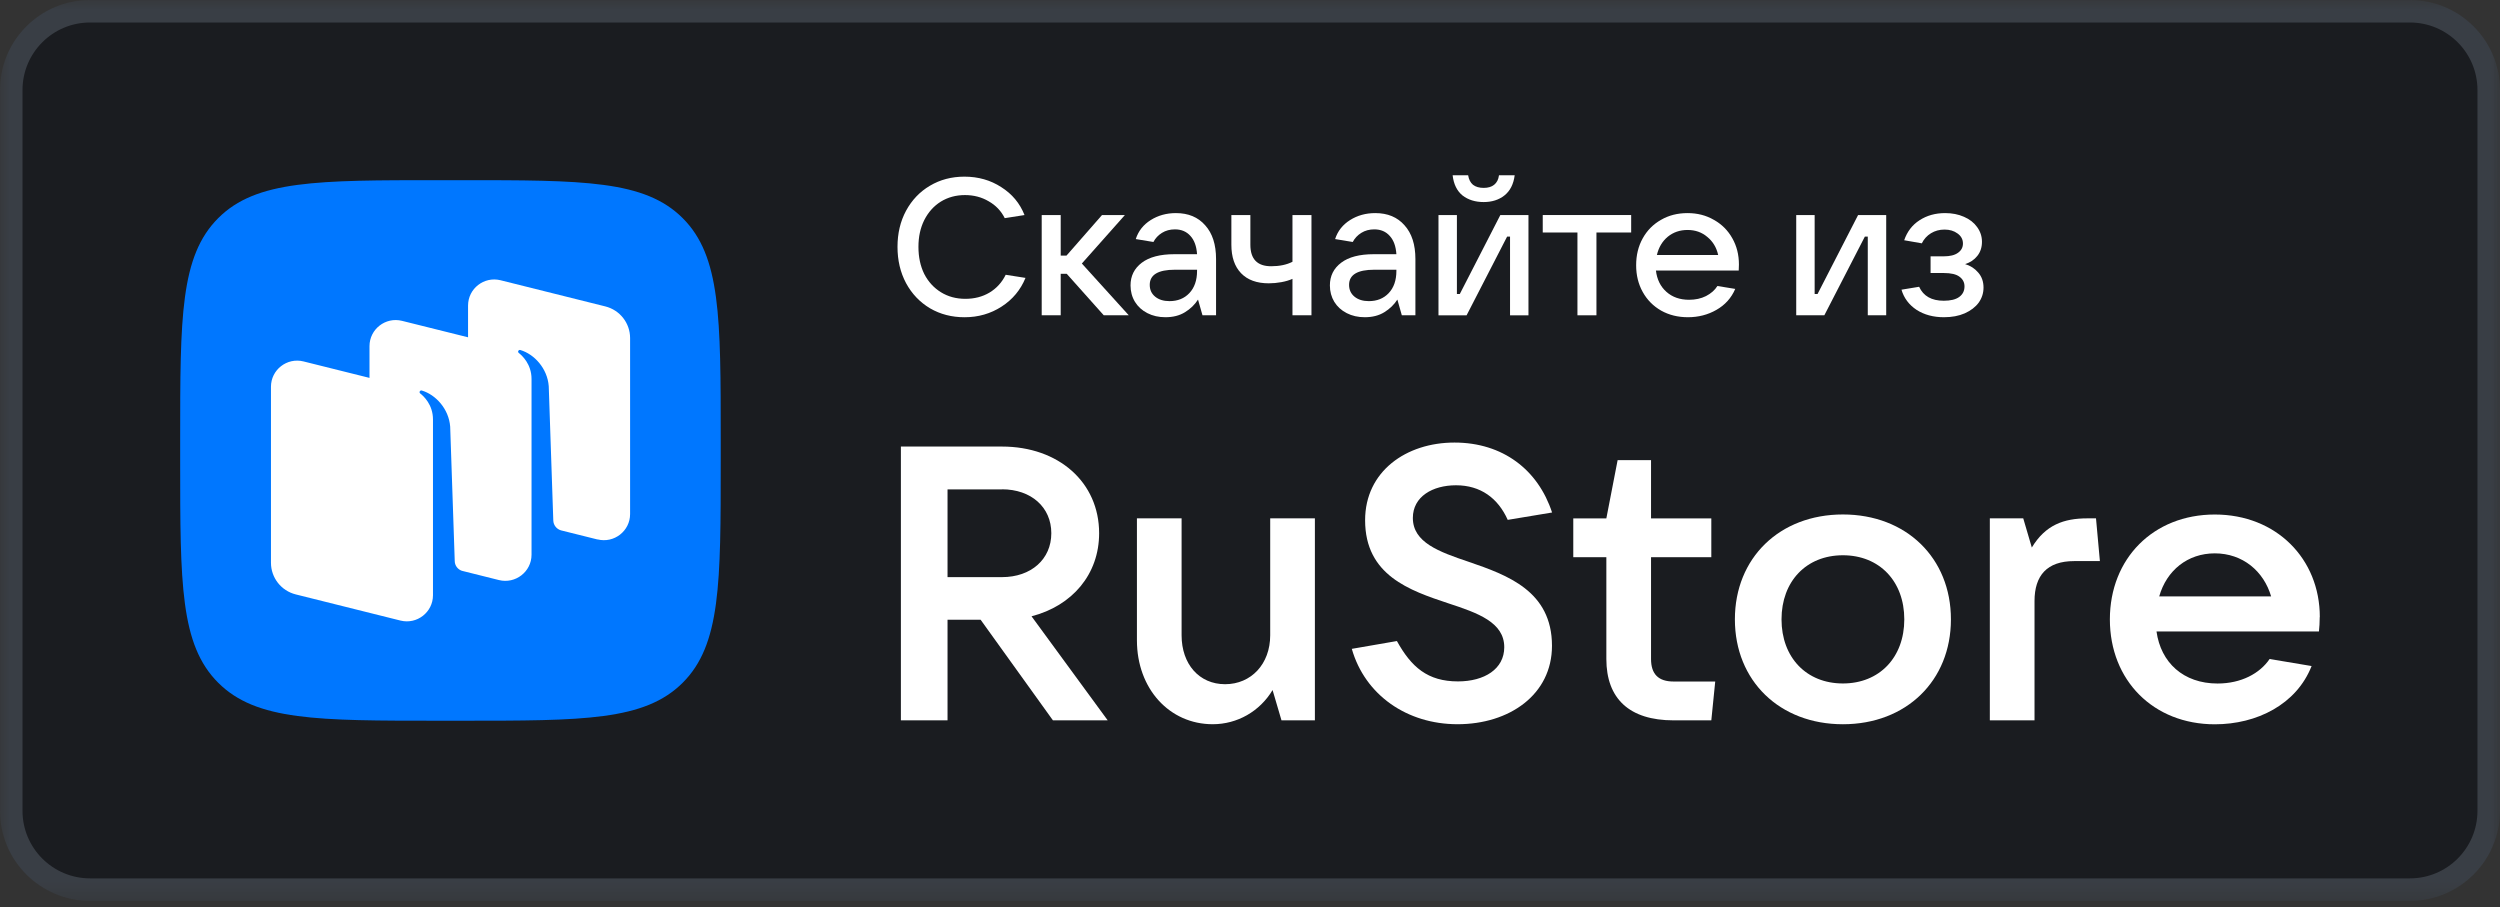 <svg width="135" height="49" viewBox="0 0 135 49" fill="none" xmlns="http://www.w3.org/2000/svg">
<rect x="0" y="0" width="135" height="49" fill="#333333" stroke="none"/>
<g clip-path="url(#clip0_3752_5769)">
<mask id="mask0_3752_5769" style="mask-type:luminance" maskUnits="userSpaceOnUse" x="0" y="0" width="135" height="49">
<path d="M135 0H0V48.649H135V0Z" fill="white"/>
</mask>
<g mask="url(#mask0_3752_5769)">
<path d="M130.134 0.607H4.864C2.513 0.607 0.607 2.513 0.607 4.864V43.783C0.607 46.134 2.513 48.04 4.864 48.04H130.134C132.485 48.04 134.391 46.134 134.391 43.783V4.864C134.391 2.513 132.485 0.607 130.134 0.607Z" fill="#1A1C20" stroke="#393E45" stroke-width="1.216"/>
<path d="M55.7 33.281C57.902 32.713 59.353 31.014 59.353 28.794C59.353 26.047 57.169 24.114 54.106 24.114H48.648V38.899H51.167V33.464H52.952L56.858 38.899H59.816L55.7 33.276V33.281ZM54.106 26.422C55.681 26.422 56.771 27.388 56.771 28.794C56.771 30.199 55.681 31.165 54.106 31.165H51.167V26.427H54.106V26.422Z" fill="white"/>
<path d="M65.487 39.108C66.81 39.108 68.028 38.417 68.719 37.263L69.2 38.898H71.004V27.991H68.591V34.305C68.591 35.858 67.561 36.947 66.155 36.947C64.75 36.947 63.806 35.858 63.806 34.305V27.991H61.394V34.575C61.394 37.199 63.156 39.108 65.487 39.108Z" fill="white"/>
<path d="M78.707 39.108C81.5 39.108 83.807 37.515 83.807 34.873C83.807 31.915 81.394 31.054 79.316 30.34C77.699 29.795 76.294 29.291 76.294 27.968C76.294 26.814 77.365 26.205 78.624 26.205C79.948 26.205 80.891 26.896 81.417 28.073L83.812 27.675C83.056 25.367 81.147 23.898 78.542 23.898C75.937 23.898 73.716 25.45 73.716 28.092C73.716 31.072 76.129 31.887 78.208 32.579C79.801 33.101 81.23 33.604 81.23 34.95C81.23 36.127 80.158 36.796 78.73 36.796C77.091 36.796 76.211 36.022 75.433 34.616L72.997 35.038C73.711 37.533 75.978 39.108 78.707 39.108Z" fill="white"/>
<path d="M90.374 36.802C89.554 36.802 89.156 36.403 89.156 35.584V30.089H92.411V27.992H89.156V24.847H87.352L86.743 27.992H84.957V30.089H86.743V35.584C86.743 37.722 87.979 38.899 90.374 38.899H92.411L92.622 36.802H90.374Z" fill="white"/>
<path d="M99.517 39.109C102.937 39.109 105.35 36.76 105.35 33.445C105.35 30.13 102.937 27.781 99.517 27.781C96.097 27.781 93.684 30.13 93.684 33.445C93.684 36.76 96.097 39.109 99.517 39.109ZM99.517 36.907C97.543 36.907 96.202 35.501 96.202 33.445C96.202 31.389 97.543 29.984 99.517 29.984C101.49 29.984 102.832 31.389 102.832 33.445C102.832 35.501 101.49 36.907 99.517 36.907Z" fill="white"/>
<path d="M109.864 38.898V32.46C109.864 31.077 110.537 30.299 112.007 30.299H113.394L113.184 27.991H112.721C111.439 27.991 110.455 28.348 109.718 29.566L109.255 27.991H107.451V38.898H109.864Z" fill="white"/>
<path d="M125.27 33.32C125.27 30.174 122.921 27.784 119.601 27.784C116.282 27.784 113.933 30.156 113.933 33.448C113.933 36.74 116.282 39.112 119.601 39.112C121.868 39.112 124.011 38.041 124.826 35.966L122.559 35.586C122.032 36.365 121.025 36.91 119.748 36.91C117.902 36.91 116.684 35.779 116.451 34.098H125.223C125.246 33.869 125.265 33.617 125.265 33.32M119.597 29.881C121.108 29.881 122.244 30.847 122.641 32.207H116.597C116.996 30.802 118.131 29.881 119.601 29.881" fill="white"/>
<path d="M11.783 36.868C13.836 38.919 17.136 38.919 23.741 38.919H24.907C31.512 38.919 34.812 38.919 36.866 36.868C38.919 34.818 38.919 31.514 38.919 24.907V23.741C38.919 17.134 38.919 13.83 36.866 11.78C34.812 9.729 31.508 9.729 24.907 9.729H23.741C17.136 9.729 13.831 9.729 11.783 11.78C9.729 13.835 9.729 17.138 9.729 23.741V24.907C9.729 31.514 9.729 34.818 11.783 36.868Z" fill="#0077FF"/>
<path fill-rule="evenodd" clip-rule="evenodd" d="M32.263 29.131L30.292 28.639C30.055 28.571 29.887 28.357 29.878 28.111L29.632 20.852C29.559 19.891 28.849 19.125 28.102 18.902C28.061 18.888 28.016 18.902 27.993 18.943C27.965 18.98 27.979 19.03 28.011 19.057C28.193 19.198 28.703 19.663 28.703 20.465V29.956C28.703 30.872 27.834 31.546 26.941 31.323L24.938 30.822C24.715 30.744 24.56 30.539 24.556 30.298L24.31 23.039C24.237 22.078 23.527 21.312 22.78 21.089C22.739 21.076 22.694 21.089 22.671 21.13C22.644 21.167 22.657 21.217 22.689 21.244C22.872 21.385 23.381 21.85 23.381 22.652V30.562V32.143C23.381 33.059 22.516 33.734 21.624 33.51L15.97 32.098C15.183 31.902 14.632 31.196 14.632 30.389V20.884C14.632 19.968 15.497 19.294 16.389 19.517L19.953 20.406V18.692C19.953 17.777 20.818 17.102 21.711 17.326L25.275 18.214V16.501C25.275 15.585 26.14 14.911 27.032 15.134L32.686 16.546C33.474 16.742 34.025 17.448 34.025 18.255V27.76C34.025 28.676 33.16 29.35 32.267 29.127" fill="white"/>
<path d="M52.088 17.131C51.397 17.131 50.776 16.971 50.224 16.65C49.673 16.322 49.24 15.868 48.926 15.288C48.618 14.709 48.465 14.056 48.465 13.33C48.465 12.604 48.618 11.955 48.926 11.382C49.24 10.803 49.669 10.352 50.214 10.031C50.765 9.703 51.387 9.539 52.078 9.539C52.825 9.539 53.488 9.728 54.068 10.105C54.654 10.475 55.073 10.977 55.324 11.613L54.256 11.78C54.06 11.389 53.771 11.085 53.387 10.869C53.01 10.646 52.584 10.534 52.109 10.534C51.62 10.534 51.184 10.653 50.8 10.89C50.423 11.127 50.126 11.459 49.91 11.885C49.7 12.304 49.596 12.785 49.596 13.33C49.596 13.882 49.7 14.37 49.91 14.796C50.126 15.215 50.427 15.543 50.811 15.781C51.195 16.018 51.634 16.137 52.13 16.137C52.619 16.137 53.052 16.025 53.429 15.802C53.813 15.571 54.106 15.25 54.308 14.838L55.377 15.006C55.111 15.655 54.682 16.172 54.088 16.555C53.495 16.939 52.828 17.131 52.088 17.131Z" fill="white"/>
<path d="M60.954 17.026H59.603L57.603 14.785H57.278V17.026H56.252V11.612H57.278V13.801H57.592L59.509 11.612H60.745L58.42 14.23L60.954 17.026Z" fill="white"/>
<path d="M63.499 11.507C64.169 11.507 64.697 11.727 65.081 12.167C65.472 12.599 65.667 13.207 65.667 13.989V17.026H64.934L64.693 16.177C64.519 16.45 64.285 16.677 63.992 16.858C63.698 17.04 63.346 17.13 62.934 17.13C62.571 17.13 62.246 17.057 61.96 16.91C61.674 16.764 61.45 16.561 61.29 16.303C61.129 16.038 61.049 15.741 61.049 15.413C61.049 14.903 61.251 14.495 61.656 14.188C62.061 13.881 62.648 13.727 63.416 13.727H64.641C64.613 13.301 64.494 12.973 64.285 12.743C64.075 12.505 63.796 12.386 63.447 12.386C63.182 12.386 62.948 12.449 62.745 12.575C62.543 12.701 62.389 12.865 62.285 13.067L61.332 12.91C61.471 12.477 61.74 12.135 62.138 11.884C62.536 11.633 62.99 11.507 63.499 11.507ZM63.154 16.261C63.594 16.261 63.95 16.118 64.222 15.832C64.501 15.539 64.641 15.137 64.641 14.628V14.565H63.447C62.539 14.565 62.086 14.837 62.086 15.382C62.086 15.647 62.183 15.86 62.379 16.02C62.574 16.181 62.833 16.261 63.154 16.261Z" fill="white"/>
<path d="M69.793 15.058C69.625 15.134 69.426 15.194 69.196 15.236C68.966 15.278 68.739 15.299 68.515 15.299C67.866 15.299 67.367 15.117 67.018 14.754C66.669 14.391 66.494 13.878 66.494 13.215V11.612H67.52V13.215C67.52 13.99 67.894 14.377 68.641 14.377C69.095 14.377 69.479 14.297 69.793 14.136V11.612H70.819V17.026H69.793V15.058Z" fill="white"/>
<path d="M74.264 11.507C74.934 11.507 75.461 11.727 75.845 12.167C76.236 12.599 76.432 13.207 76.432 13.989V17.026H75.699L75.458 16.177C75.283 16.45 75.049 16.677 74.756 16.858C74.463 17.04 74.11 17.13 73.698 17.13C73.335 17.13 73.011 17.057 72.725 16.91C72.438 16.764 72.215 16.561 72.054 16.303C71.894 16.038 71.814 15.741 71.814 15.413C71.814 14.903 72.016 14.495 72.421 14.188C72.826 13.881 73.412 13.727 74.18 13.727H75.405C75.377 13.301 75.259 12.973 75.049 12.743C74.84 12.505 74.561 12.386 74.212 12.386C73.946 12.386 73.712 12.449 73.51 12.575C73.308 12.701 73.154 12.865 73.049 13.067L72.096 12.91C72.236 12.477 72.505 12.135 72.903 11.884C73.3 11.633 73.754 11.507 74.264 11.507ZM73.918 16.261C74.358 16.261 74.714 16.118 74.987 15.832C75.266 15.539 75.405 15.137 75.405 14.628V14.565H74.212C73.304 14.565 72.85 14.837 72.85 15.382C72.85 15.647 72.948 15.86 73.143 16.02C73.339 16.181 73.597 16.261 73.918 16.261Z" fill="white"/>
<path d="M79.196 17.027H77.678V11.613H78.673V15.875H78.83L81.018 11.613H82.537V17.027H81.542V12.775H81.385L79.196 17.027ZM80.118 10.911C79.664 10.911 79.284 10.792 78.976 10.555C78.676 10.311 78.498 9.948 78.442 9.466H79.28C79.315 9.689 79.402 9.86 79.542 9.979C79.688 10.091 79.88 10.146 80.118 10.146C80.355 10.146 80.544 10.091 80.683 9.979C80.83 9.86 80.917 9.689 80.945 9.466H81.793C81.731 9.948 81.546 10.311 81.238 10.555C80.938 10.792 80.564 10.911 80.118 10.911Z" fill="white"/>
<path d="M86.208 17.026H85.182V12.555H83.308V11.612H88.083V12.555H86.208V17.026Z" fill="white"/>
<path d="M93.902 14.282C93.902 14.422 93.898 14.53 93.891 14.607H89.42C89.476 15.088 89.664 15.472 89.985 15.758C90.306 16.045 90.715 16.188 91.21 16.188C91.553 16.188 91.856 16.122 92.122 15.989C92.394 15.849 92.6 15.668 92.74 15.444L93.703 15.601C93.493 16.09 93.155 16.467 92.687 16.733C92.226 16.998 91.713 17.13 91.148 17.13C90.61 17.13 90.129 17.012 89.703 16.774C89.277 16.53 88.945 16.195 88.708 15.769C88.47 15.343 88.352 14.861 88.352 14.324C88.352 13.779 88.47 13.294 88.708 12.868C88.945 12.442 89.273 12.111 89.692 11.873C90.111 11.629 90.589 11.507 91.127 11.507C91.657 11.507 92.132 11.629 92.551 11.873C92.977 12.111 93.308 12.442 93.546 12.868C93.783 13.287 93.902 13.758 93.902 14.282ZM91.127 12.418C90.715 12.418 90.359 12.54 90.059 12.784C89.765 13.029 89.57 13.357 89.472 13.769H92.781C92.691 13.364 92.495 13.039 92.195 12.795C91.902 12.544 91.546 12.418 91.127 12.418Z" fill="white"/>
<path d="M98.514 17.026H96.996V11.612H97.991V15.875H98.148L100.337 11.612H101.855V17.026H100.86V12.775H100.703L98.514 17.026Z" fill="white"/>
<path d="M106.115 14.261C106.401 14.345 106.638 14.498 106.827 14.722C107.015 14.938 107.11 15.207 107.11 15.528C107.11 15.828 107.022 16.101 106.848 16.345C106.673 16.582 106.422 16.774 106.094 16.921C105.773 17.061 105.399 17.13 104.973 17.13C104.401 17.13 103.908 16.998 103.496 16.733C103.085 16.46 102.812 16.097 102.68 15.643L103.633 15.486C103.863 15.989 104.306 16.24 104.963 16.24C105.326 16.24 105.602 16.174 105.79 16.041C105.985 15.902 106.083 15.71 106.083 15.465C106.083 15.249 105.992 15.074 105.811 14.942C105.636 14.809 105.354 14.743 104.963 14.743H104.251V13.842H104.963C105.298 13.842 105.553 13.779 105.727 13.654C105.909 13.528 105.999 13.36 105.999 13.151C105.999 12.928 105.902 12.746 105.706 12.607C105.518 12.467 105.284 12.397 105.005 12.397C104.732 12.397 104.488 12.463 104.271 12.596C104.055 12.729 103.891 12.91 103.779 13.14L102.826 12.973C102.987 12.505 103.263 12.146 103.654 11.894C104.052 11.636 104.512 11.507 105.036 11.507C105.413 11.507 105.752 11.573 106.052 11.706C106.359 11.838 106.596 12.024 106.764 12.261C106.938 12.498 107.026 12.764 107.026 13.057C107.026 13.357 106.942 13.612 106.774 13.821C106.607 14.031 106.387 14.177 106.115 14.261Z" fill="white"/>
</g>
</g>
<defs>
<clipPath id="clip0_3752_5769">
<rect width="135" height="48.649" fill="white"/>
</clipPath>
</defs>
</svg>
